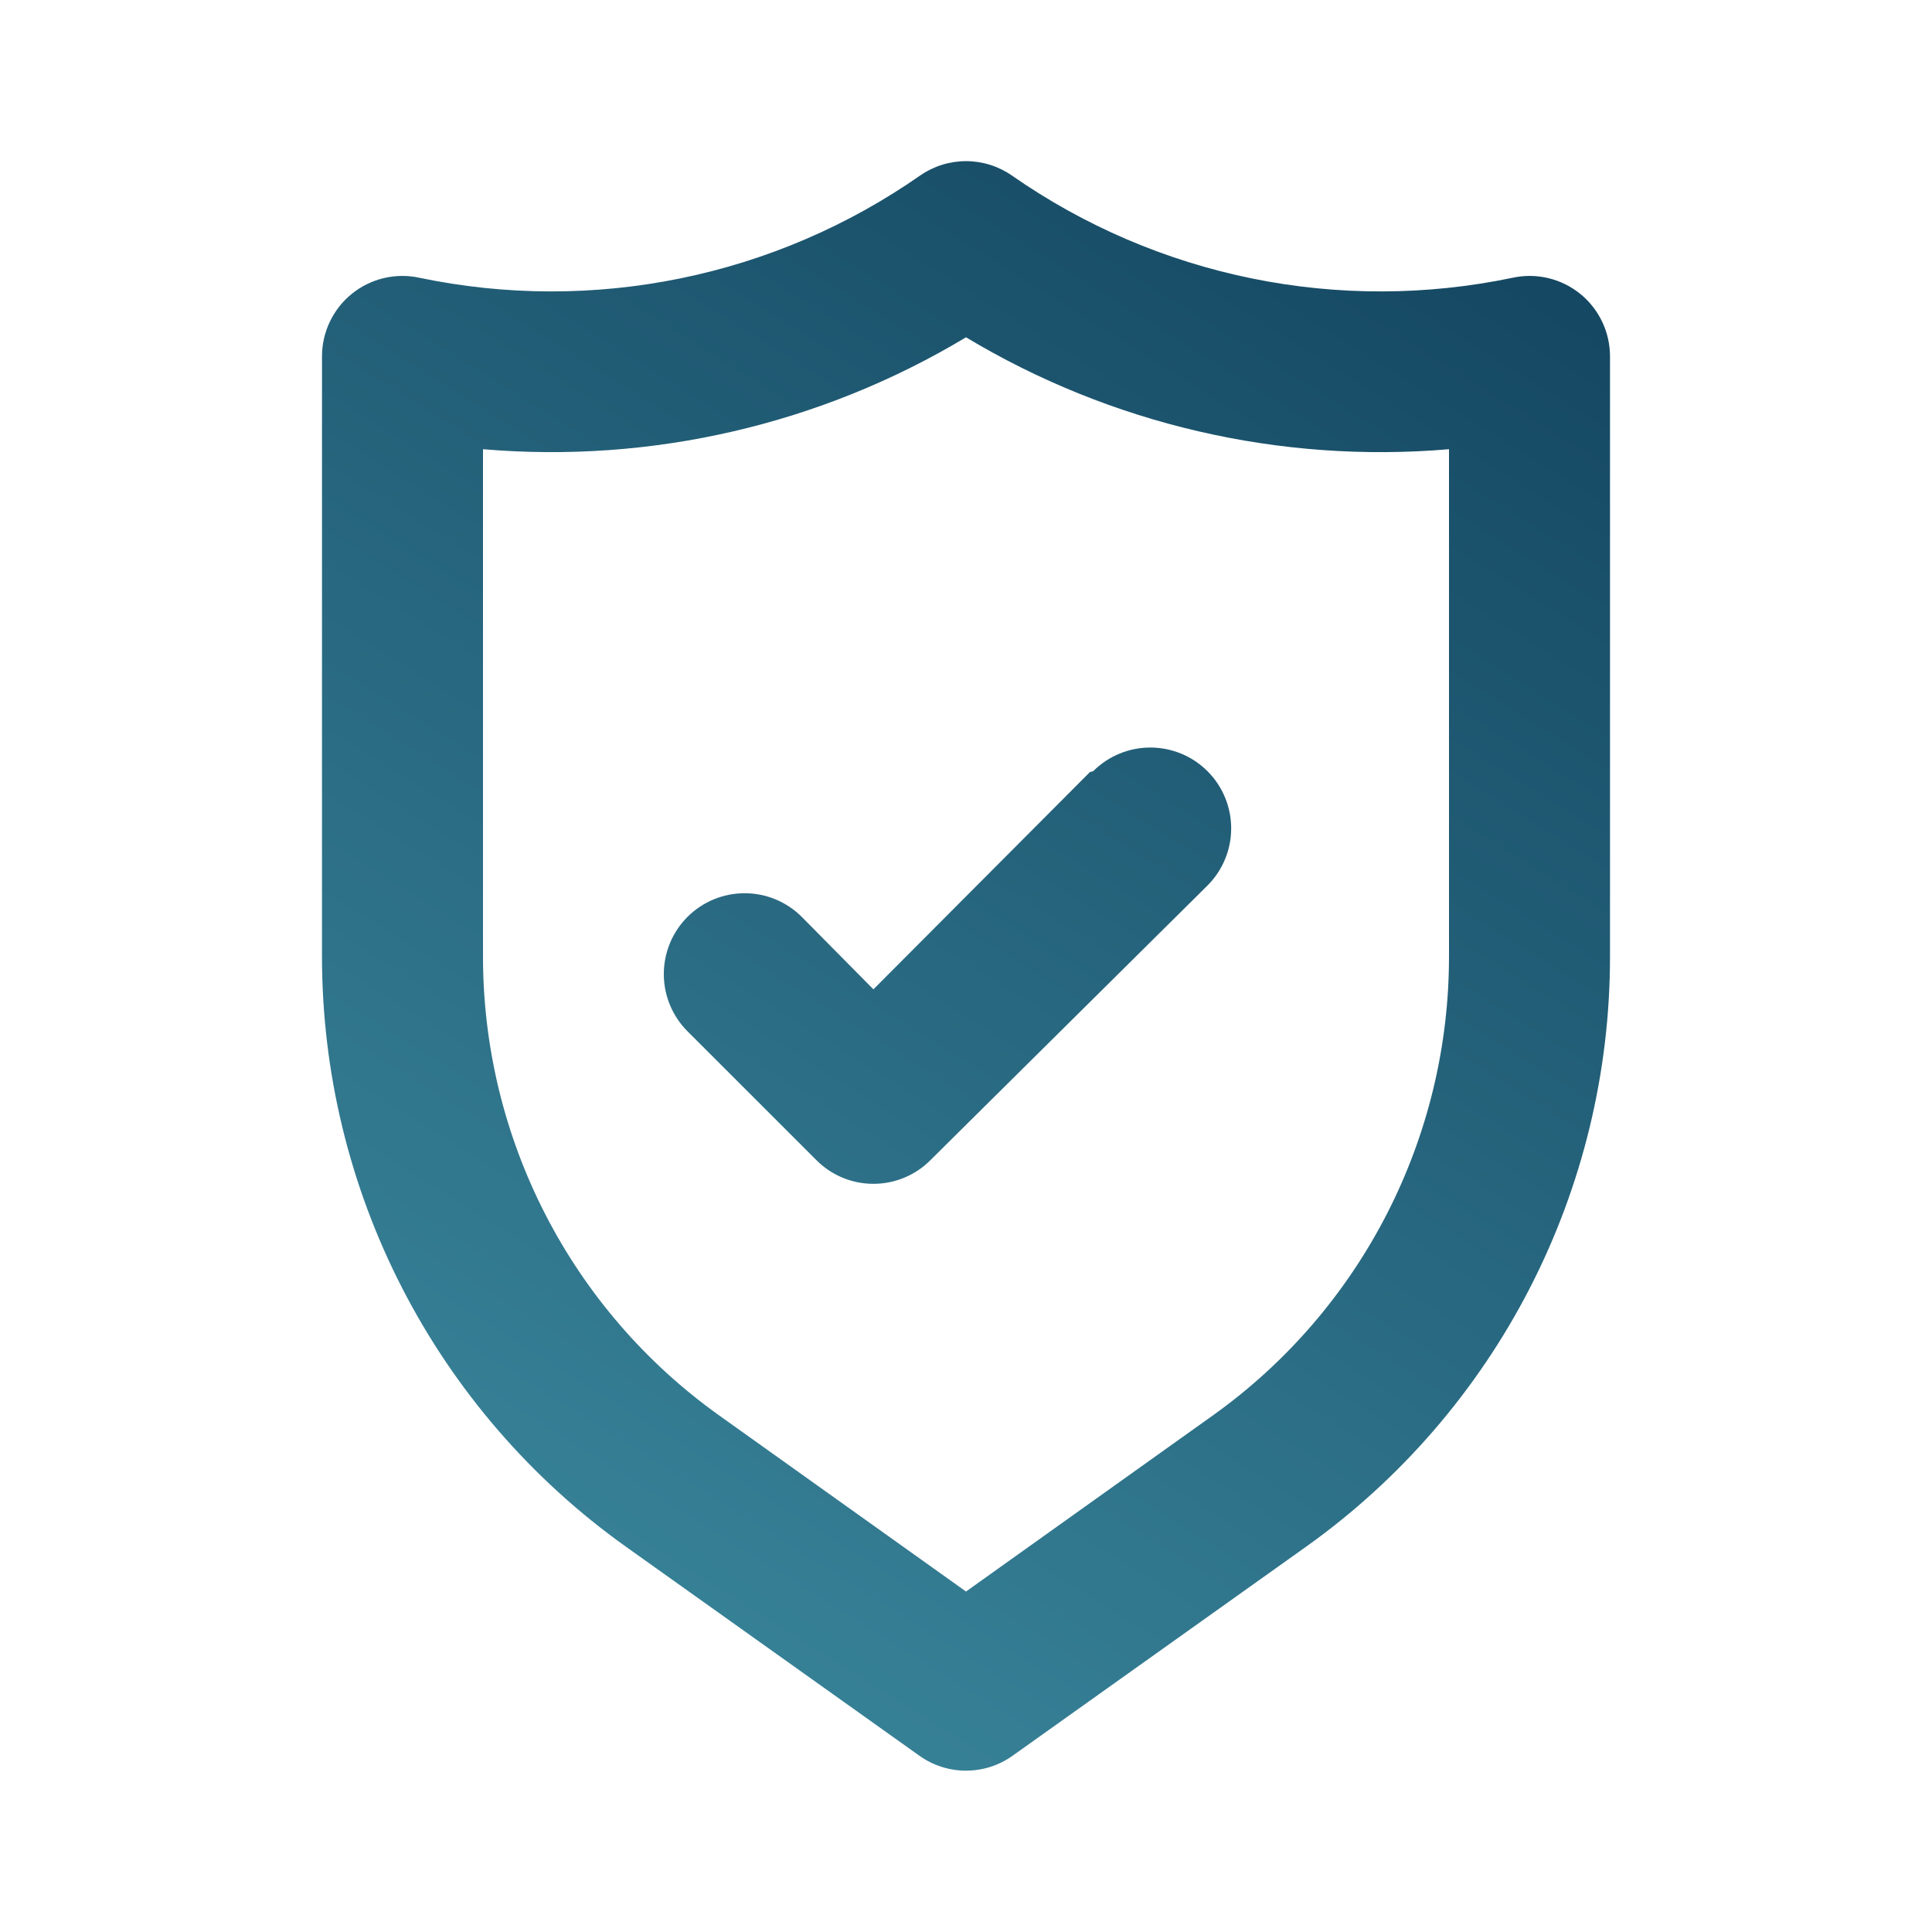 <?xml version="1.0" encoding="UTF-8"?> <svg xmlns="http://www.w3.org/2000/svg" width="39" height="39" viewBox="0 0 39 39" fill="none"> <path d="M31.899 5.932C31.71 5.779 31.489 5.67 31.253 5.614C31.017 5.558 30.771 5.555 30.534 5.607C28.797 5.97 27.005 5.975 25.267 5.62C23.528 5.265 21.881 4.558 20.426 3.543C20.154 3.354 19.831 3.253 19.5 3.253C19.169 3.253 18.846 3.354 18.574 3.543C17.119 4.558 15.472 5.265 13.733 5.62C11.995 5.975 10.203 5.97 8.466 5.607C8.229 5.555 7.983 5.558 7.747 5.614C7.511 5.67 7.29 5.779 7.101 5.932C6.913 6.084 6.761 6.278 6.657 6.497C6.553 6.716 6.499 6.956 6.5 7.199V19.305C6.499 21.635 7.054 23.932 8.119 26.003C9.185 28.075 10.73 29.863 12.626 31.216L18.558 35.441C18.833 35.638 19.162 35.743 19.5 35.743C19.838 35.743 20.167 35.638 20.442 35.441L26.374 31.216C28.27 29.863 29.815 28.075 30.881 26.003C31.946 23.932 32.502 21.635 32.5 19.305V7.199C32.501 6.956 32.447 6.716 32.343 6.497C32.239 6.278 32.087 6.084 31.899 5.932ZM29.25 19.305C29.251 21.117 28.82 22.902 27.992 24.513C27.163 26.125 25.963 27.515 24.489 28.568L19.5 32.127L14.511 28.568C13.037 27.515 11.836 26.125 11.008 24.513C10.18 22.902 9.749 21.117 9.75 19.305V9.068C13.157 9.359 16.569 8.569 19.5 6.809C22.431 8.569 25.843 9.359 29.25 9.068V19.305ZM22.003 15.584L17.631 19.971L16.185 18.509C15.879 18.203 15.464 18.031 15.031 18.031C14.598 18.031 14.184 18.203 13.877 18.509C13.572 18.815 13.4 19.23 13.4 19.663C13.4 20.096 13.572 20.511 13.877 20.817L16.477 23.416C16.629 23.569 16.808 23.69 17.006 23.772C17.204 23.855 17.417 23.897 17.631 23.897C17.846 23.897 18.058 23.855 18.256 23.772C18.454 23.69 18.634 23.569 18.785 23.416L24.375 17.875C24.681 17.569 24.853 17.154 24.853 16.721C24.853 16.289 24.681 15.874 24.375 15.568C24.069 15.262 23.654 15.09 23.221 15.09C22.788 15.09 22.373 15.262 22.067 15.568L22.003 15.584Z" fill="url(#paint0_linear_618_263)"></path> <defs> <linearGradient id="paint0_linear_618_263" x1="32.5" y1="3.253" x2="14.25" y2="32.462" gradientUnits="userSpaceOnUse"> <stop stop-color="#12435E"></stop> <stop offset="1" stop-color="#368096"></stop> </linearGradient> </defs> </svg> 